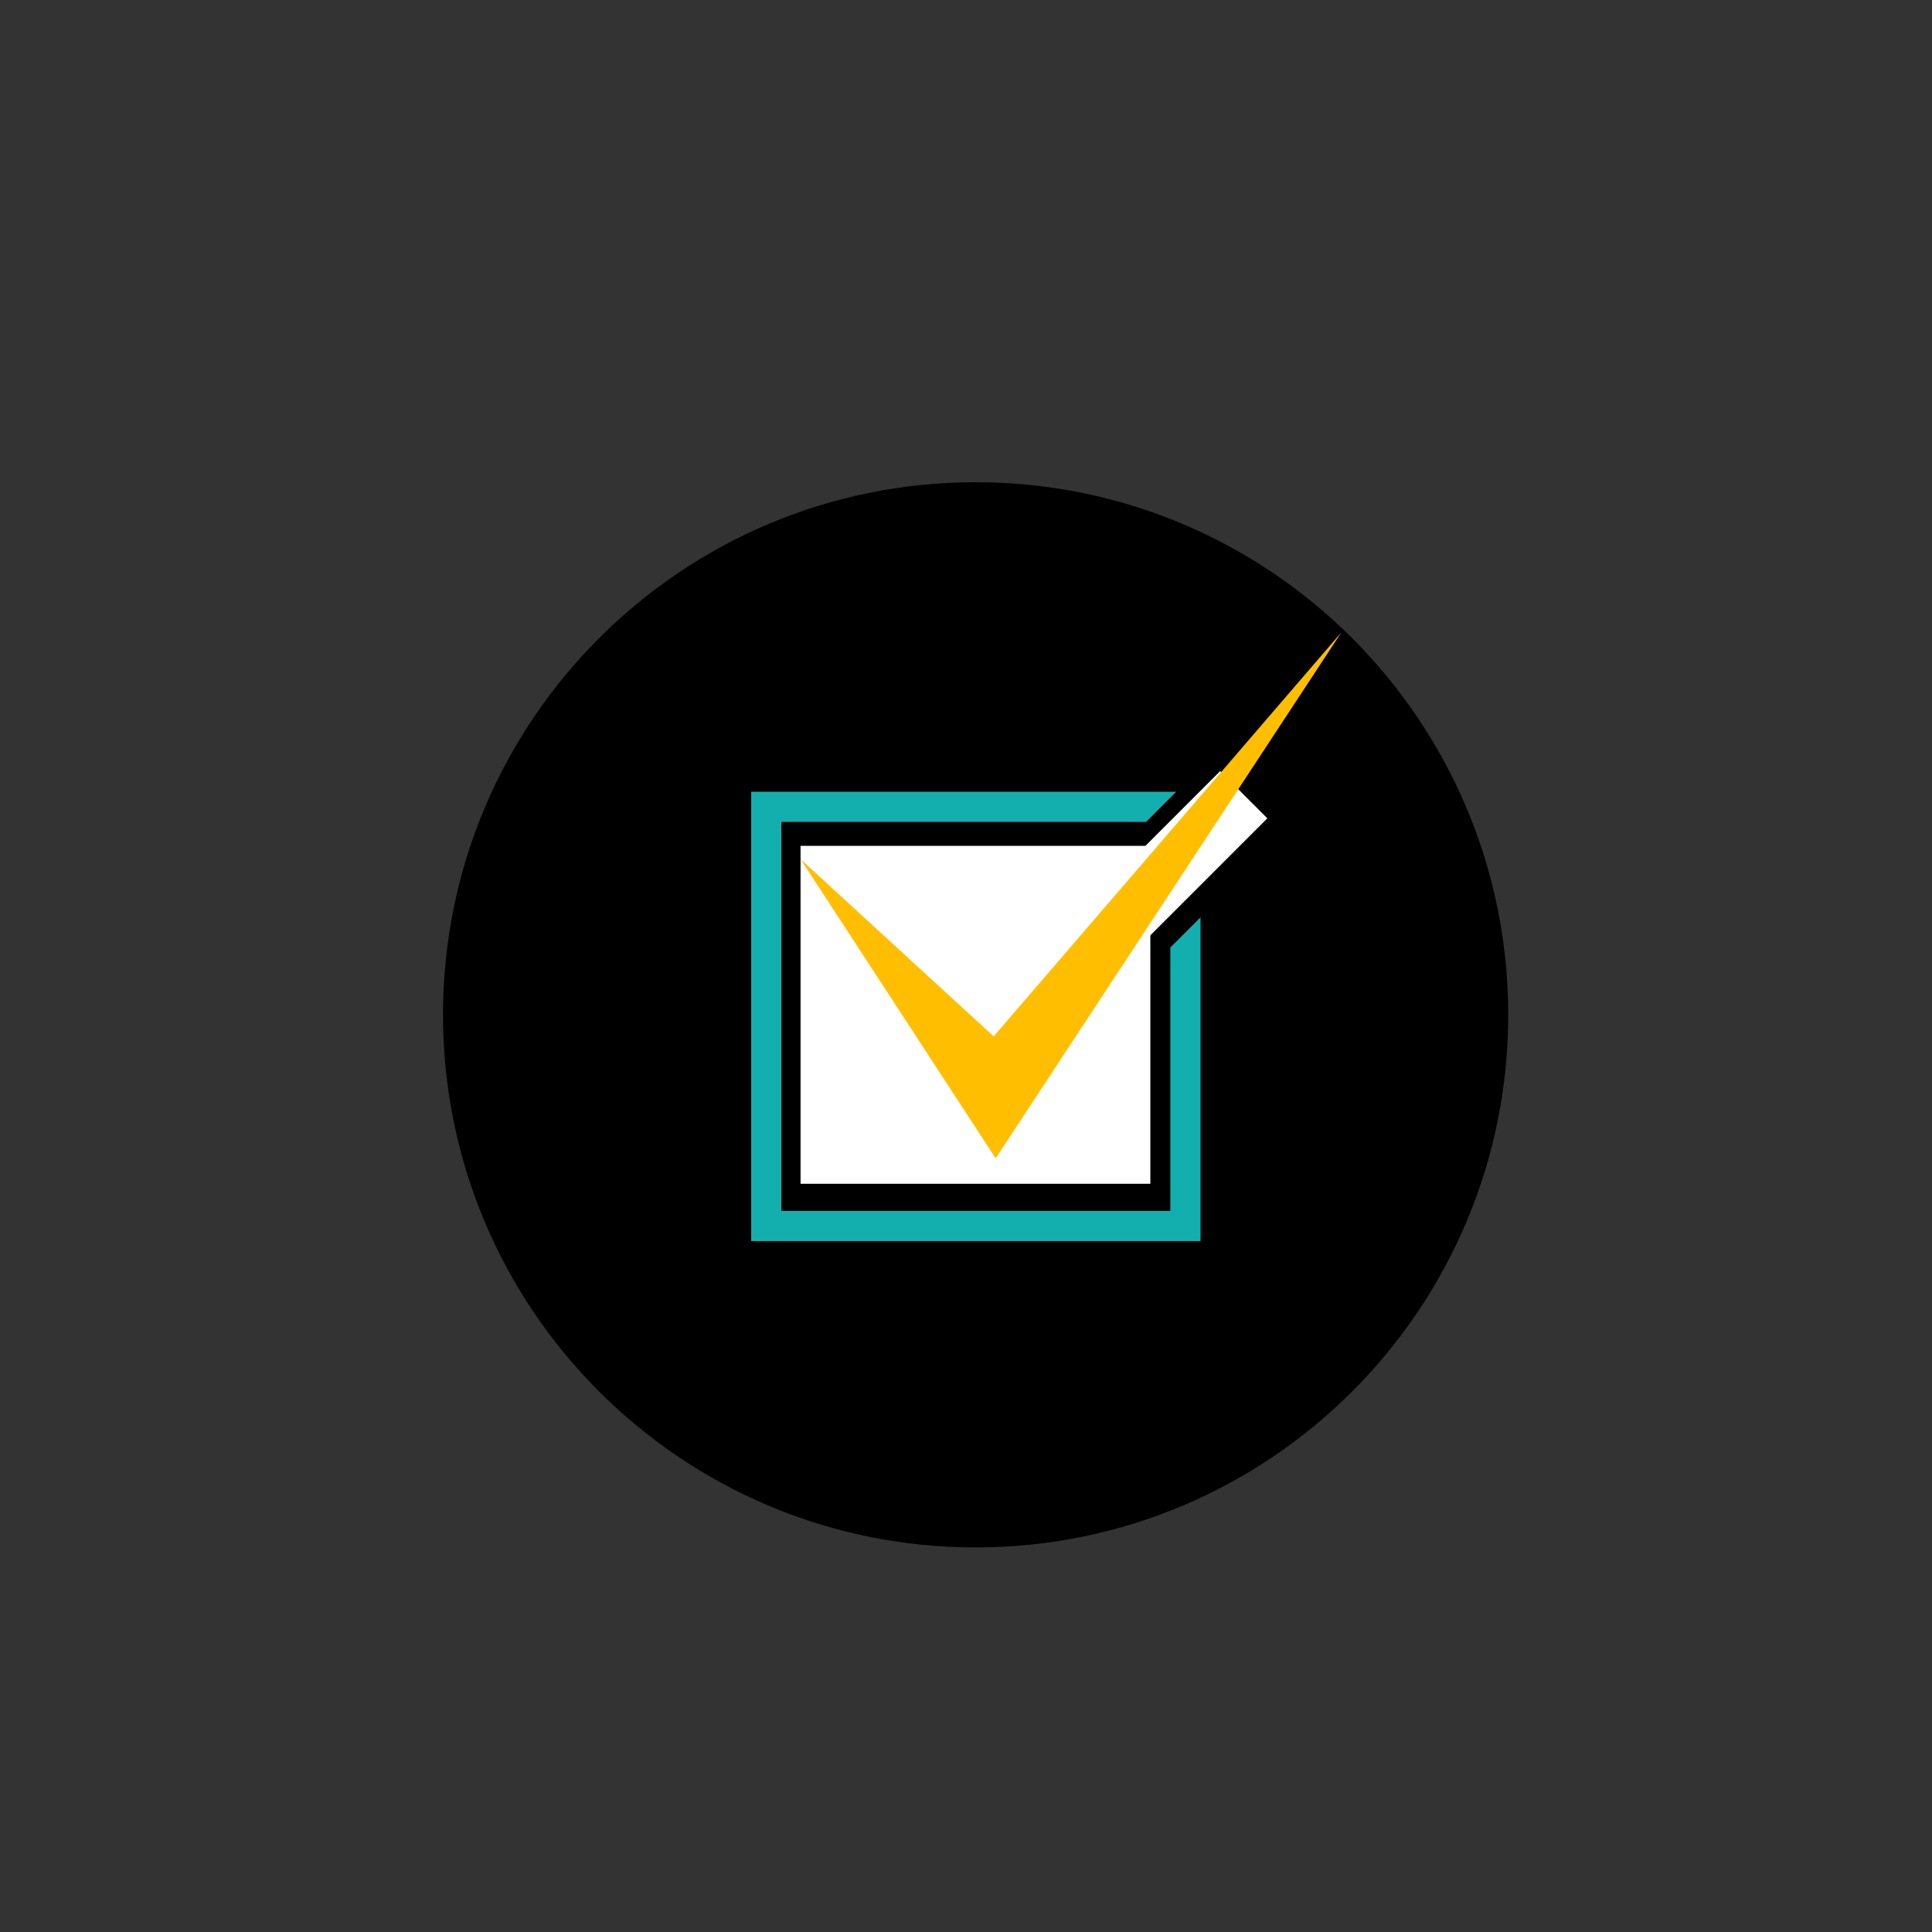 <svg xmlns="http://www.w3.org/2000/svg" xmlns:xlink="http://www.w3.org/1999/xlink" width="100" zoomAndPan="magnify" viewBox="0 0 810 810" height="100" preserveAspectRatio="xMidYMid meet" version="1.0"><rect x="0" y="0" width="810" height="810" fill="#333333" stroke="none"/><defs><clipPath id="e61084c674"><path d="M 185.734 202.176 L 632.324 202.176 L 632.324 648.766 L 185.734 648.766 Z M 185.734 202.176 " clip-rule="nonzero"/></clipPath><clipPath id="8fcfdac963"><path d="M 409.031 202.176 C 285.707 202.176 185.734 302.148 185.734 425.469 C 185.734 548.793 285.707 648.766 409.031 648.766 C 532.352 648.766 632.324 548.793 632.324 425.469 C 632.324 302.148 532.352 202.176 409.031 202.176 Z M 409.031 202.176 " clip-rule="nonzero"/></clipPath><clipPath id="b68a9a1d34"><path d="M 355 330.57 L 524.965 330.57 L 524.965 473 L 355 473 Z M 355 330.57 " clip-rule="nonzero"/></clipPath><clipPath id="66d13db84d"><path d="M 314.965 331 L 504 331 L 504 520.32 L 314.965 520.32 Z M 314.965 331 " clip-rule="nonzero"/></clipPath><clipPath id="635e9432cc"><path d="M 335.633 354.637 L 482.426 354.637 L 482.426 496.305 L 335.633 496.305 Z M 335.633 354.637 " clip-rule="nonzero"/></clipPath><clipPath id="7e5686e1cb"><path d="M 407 323 L 532 323 L 532 447 L 407 447 Z M 407 323 " clip-rule="nonzero"/></clipPath><clipPath id="5a8867f7b3"><path d="M 407.77 427.09 L 511.637 323.223 L 531.418 343.008 L 427.551 446.875 Z M 407.77 427.09 " clip-rule="nonzero"/></clipPath><clipPath id="9bd3a5ff83"><path d="M 407.77 427.09 L 511.562 323.293 L 531.348 343.078 L 427.551 446.875 Z M 407.77 427.09 " clip-rule="nonzero"/></clipPath><clipPath id="18ec7b706e"><path d="M 335.637 265.168 L 562.133 265.168 L 562.133 485.637 L 335.637 485.637 Z M 335.637 265.168 " clip-rule="nonzero"/></clipPath></defs><g clip-path="url(#e61084c674)"><g clip-path="url(#8fcfdac963)"><path fill="hsla(0, 0%, 0%, 0.8)" d="M 185.734 202.176 L 632.324 202.176 L 632.324 648.766 L 185.734 648.766 Z M 185.734 202.176 " fill-opacity="1" fill-rule="nonzero"/></g></g><g clip-path="url(#b68a9a1d34)"><path fill="#13afae" d="M 400.062 472.012 L 355.625 427.574 L 371.773 411.422 L 400.062 439.707 L 509.105 330.668 L 525.258 346.82 L 400.062 472.012 " fill-opacity="1" fill-rule="nonzero"/></g><g clip-path="url(#66d13db84d)"><path fill="#13afae" d="M 490.672 397.254 L 490.672 507.676 L 327.594 507.676 L 327.594 344.594 L 480.484 344.594 L 493.141 331.938 L 314.938 331.938 L 314.938 520.332 L 503.328 520.332 L 503.328 384.598 L 490.672 397.254 " fill-opacity="1" fill-rule="nonzero"/></g><g clip-path="url(#635e9432cc)"><path fill="#ffffff" d="M 335.633 354.637 L 482.285 354.637 L 482.285 496.305 L 335.633 496.305 Z M 335.633 354.637 " fill-opacity="1" fill-rule="nonzero"/></g><g clip-path="url(#7e5686e1cb)"><g clip-path="url(#5a8867f7b3)"><g clip-path="url(#9bd3a5ff83)"><path fill="#ffffff" d="M 407.77 427.09 L 511.559 323.301 L 531.344 343.086 L 427.551 446.875 Z M 407.77 427.09 " fill-opacity="1" fill-rule="nonzero"/></g></g></g><g clip-path="url(#18ec7b706e)"><path fill="#ffbf00" d="M 335.637 360.211 L 417.438 485.637 L 562.34 265.168 L 416.605 434.504 L 335.637 360.211 " fill-opacity="1" fill-rule="nonzero"/></g></svg>